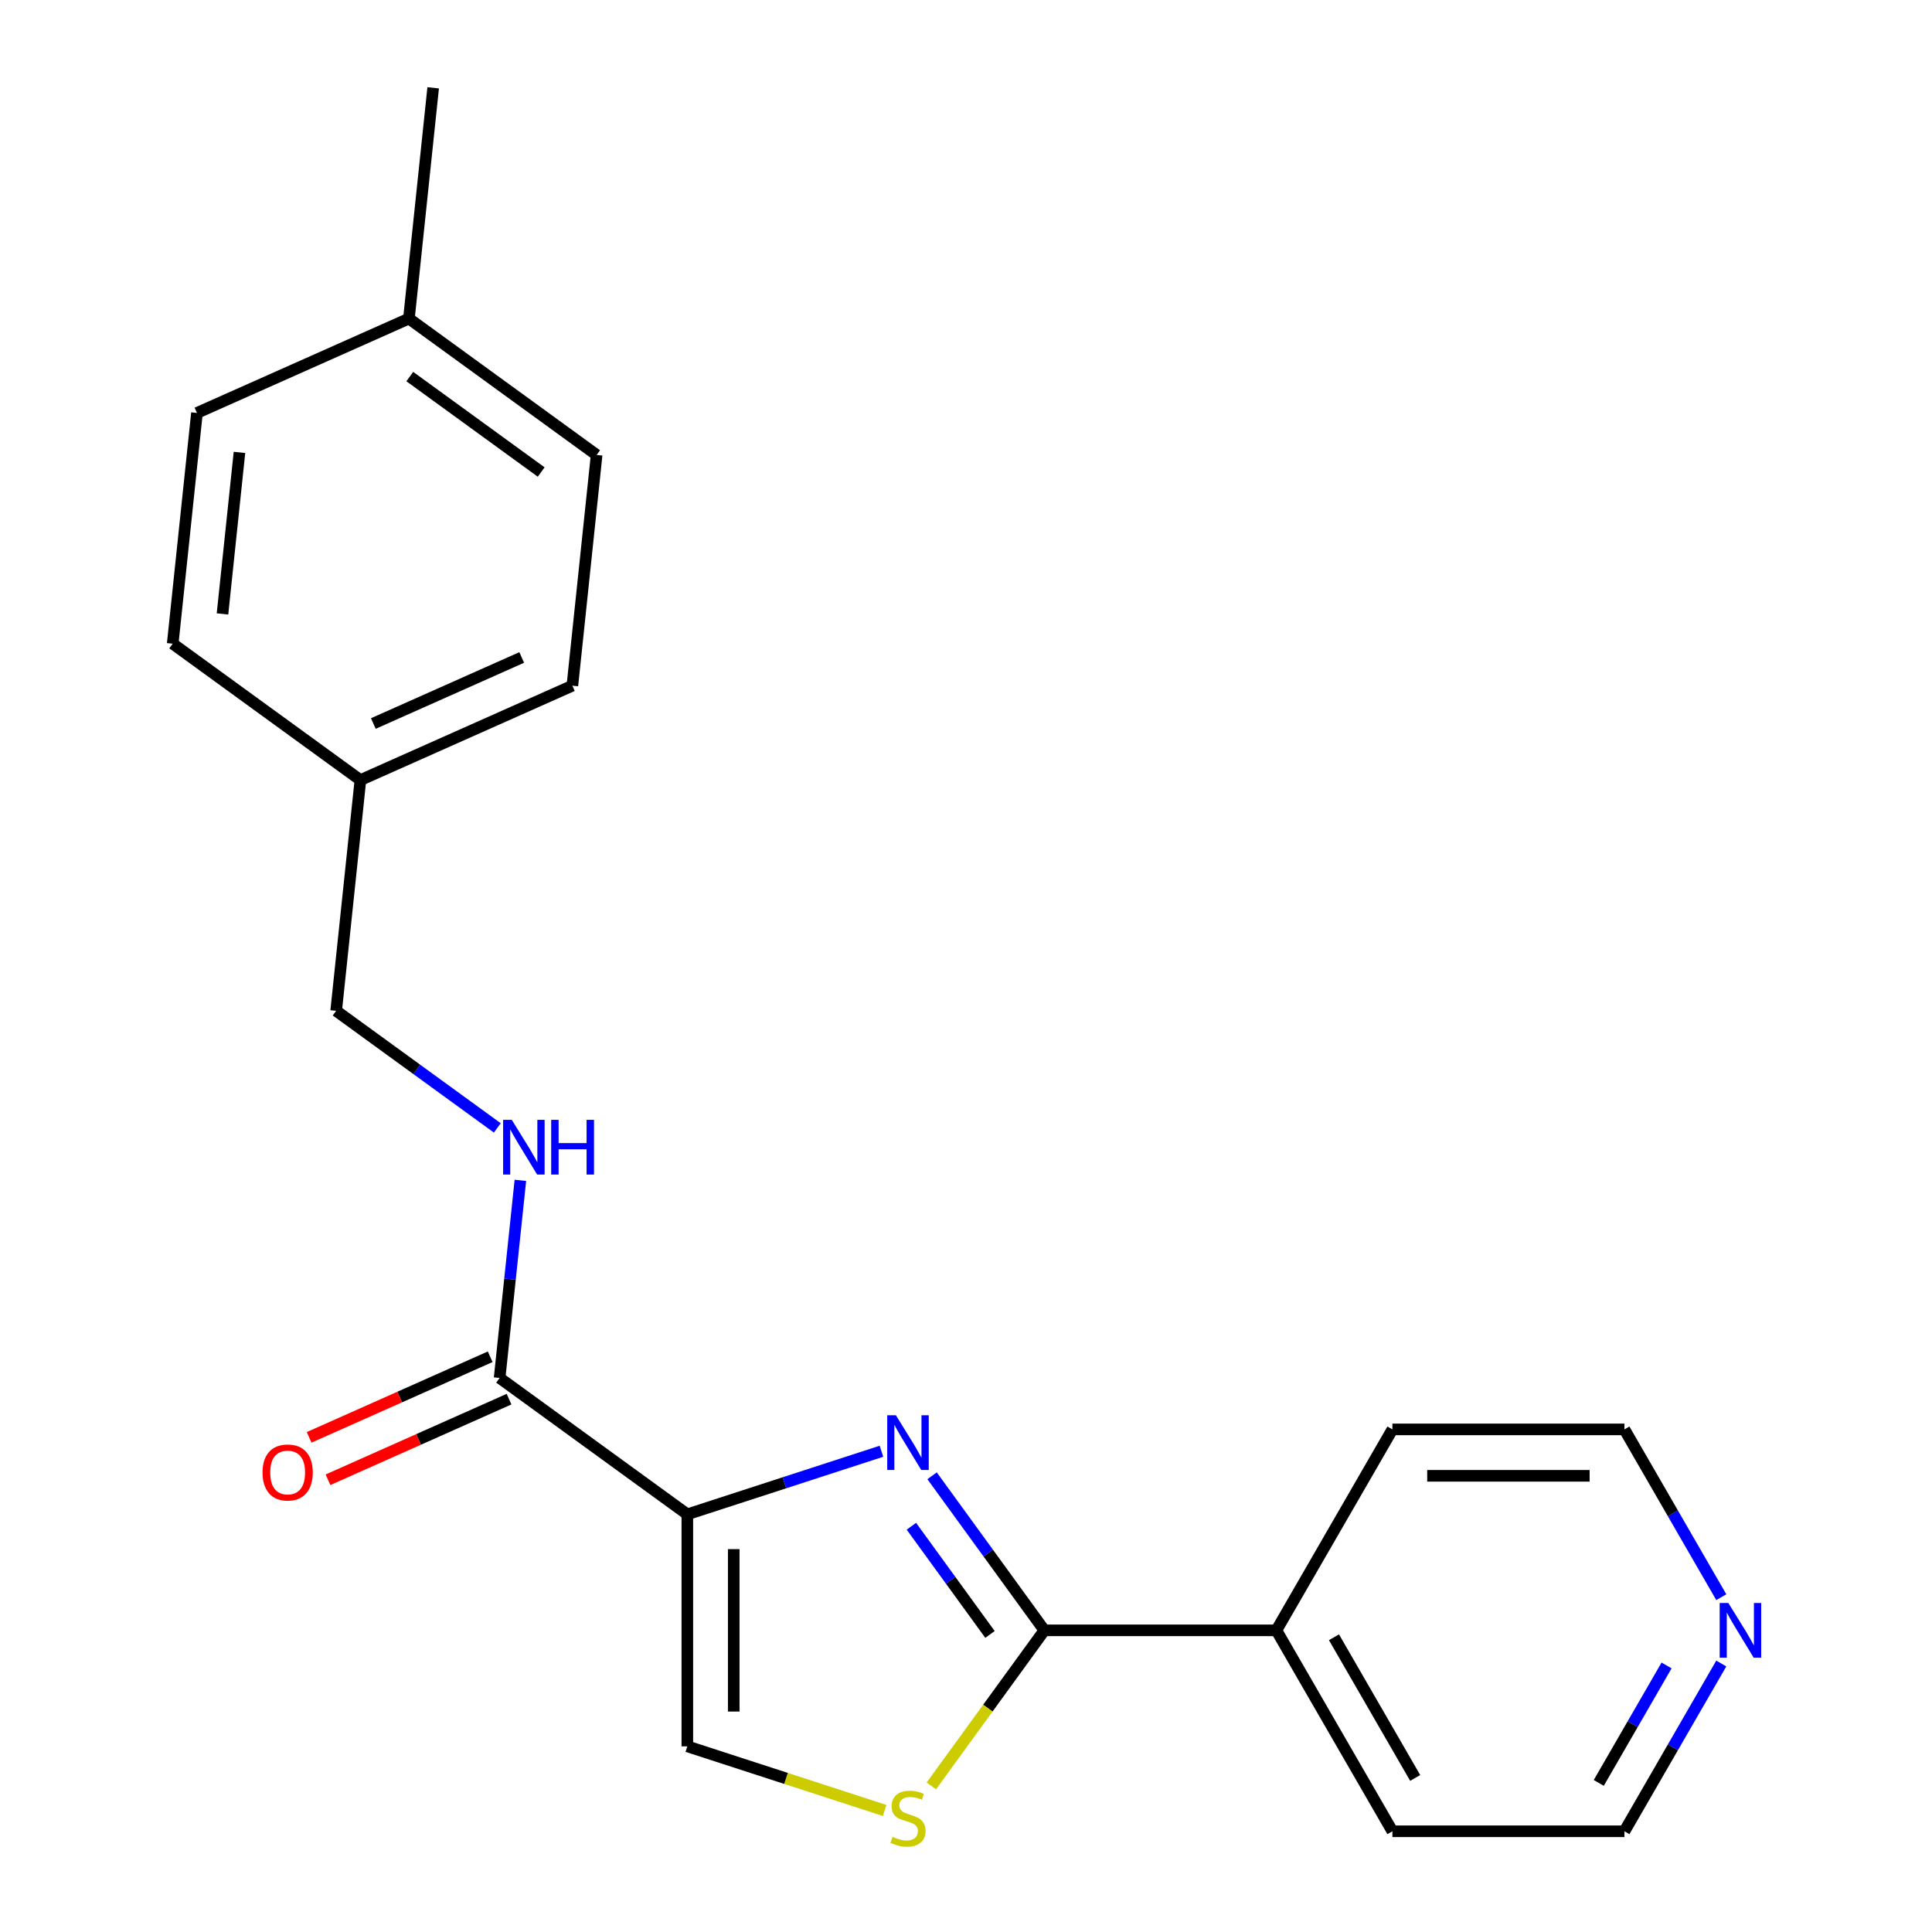 <?xml version='1.0' encoding='iso-8859-1'?>
<svg version='1.1' baseProfile='full'
              xmlns='http://www.w3.org/2000/svg'
                      xmlns:rdkit='http://www.rdkit.org/xml'
                      xmlns:xlink='http://www.w3.org/1999/xlink'
                  xml:space='preserve'
width='1000px' height='1000px' viewBox='0 0 1000 1000'>
<!-- END OF HEADER -->
<rect style='opacity:1.0;fill:#FFFFFF;stroke:none' width='1000' height='1000' x='0' y='0'> </rect>
<path class='bond-0' d='M 355.759,783.814 L 405.996,767.491' style='fill:none;fill-rule:evenodd;stroke:#000000;stroke-width:6px;stroke-linecap:butt;stroke-linejoin:miter;stroke-opacity:1' />
<path class='bond-0' d='M 405.996,767.491 L 456.233,751.169' style='fill:none;fill-rule:evenodd;stroke:#0000FF;stroke-width:6px;stroke-linecap:butt;stroke-linejoin:miter;stroke-opacity:1' />
<path class='bond-3' d='M 355.759,783.814 L 258.601,713.225' style='fill:none;fill-rule:evenodd;stroke:#000000;stroke-width:6px;stroke-linecap:butt;stroke-linejoin:miter;stroke-opacity:1' />
<path class='bond-4' d='M 355.759,783.814 L 355.759,903.909' style='fill:none;fill-rule:evenodd;stroke:#000000;stroke-width:6px;stroke-linecap:butt;stroke-linejoin:miter;stroke-opacity:1' />
<path class='bond-4' d='M 379.778,801.829 L 379.778,885.894' style='fill:none;fill-rule:evenodd;stroke:#000000;stroke-width:6px;stroke-linecap:butt;stroke-linejoin:miter;stroke-opacity:1' />
<path class='bond-1' d='M 482.444,763.866 L 511.504,803.864' style='fill:none;fill-rule:evenodd;stroke:#0000FF;stroke-width:6px;stroke-linecap:butt;stroke-linejoin:miter;stroke-opacity:1' />
<path class='bond-1' d='M 511.504,803.864 L 540.564,843.862' style='fill:none;fill-rule:evenodd;stroke:#000000;stroke-width:6px;stroke-linecap:butt;stroke-linejoin:miter;stroke-opacity:1' />
<path class='bond-1' d='M 471.731,789.983 L 492.073,817.982' style='fill:none;fill-rule:evenodd;stroke:#0000FF;stroke-width:6px;stroke-linecap:butt;stroke-linejoin:miter;stroke-opacity:1' />
<path class='bond-1' d='M 492.073,817.982 L 512.415,845.98' style='fill:none;fill-rule:evenodd;stroke:#000000;stroke-width:6px;stroke-linecap:butt;stroke-linejoin:miter;stroke-opacity:1' />
<path class='bond-6' d='M 540.564,843.862 L 660.659,843.862' style='fill:none;fill-rule:evenodd;stroke:#000000;stroke-width:6px;stroke-linecap:butt;stroke-linejoin:miter;stroke-opacity:1' />
<path class='bond-21' d='M 540.564,843.862 L 511.311,884.126' style='fill:none;fill-rule:evenodd;stroke:#000000;stroke-width:6px;stroke-linecap:butt;stroke-linejoin:miter;stroke-opacity:1' />
<path class='bond-21' d='M 511.311,884.126 L 482.057,924.39' style='fill:none;fill-rule:evenodd;stroke:#CCCC00;stroke-width:6px;stroke-linecap:butt;stroke-linejoin:miter;stroke-opacity:1' />
<path class='bond-2' d='M 457.893,937.094 L 406.826,920.501' style='fill:none;fill-rule:evenodd;stroke:#CCCC00;stroke-width:6px;stroke-linecap:butt;stroke-linejoin:miter;stroke-opacity:1' />
<path class='bond-2' d='M 406.826,920.501 L 355.759,903.909' style='fill:none;fill-rule:evenodd;stroke:#000000;stroke-width:6px;stroke-linecap:butt;stroke-linejoin:miter;stroke-opacity:1' />
<path class='bond-5' d='M 258.601,713.225 L 263.975,662.088' style='fill:none;fill-rule:evenodd;stroke:#000000;stroke-width:6px;stroke-linecap:butt;stroke-linejoin:miter;stroke-opacity:1' />
<path class='bond-5' d='M 263.975,662.088 L 269.35,610.951' style='fill:none;fill-rule:evenodd;stroke:#0000FF;stroke-width:6px;stroke-linecap:butt;stroke-linejoin:miter;stroke-opacity:1' />
<path class='bond-7' d='M 253.716,702.254 L 206.861,723.115' style='fill:none;fill-rule:evenodd;stroke:#000000;stroke-width:6px;stroke-linecap:butt;stroke-linejoin:miter;stroke-opacity:1' />
<path class='bond-7' d='M 206.861,723.115 L 160.007,743.976' style='fill:none;fill-rule:evenodd;stroke:#FF0000;stroke-width:6px;stroke-linecap:butt;stroke-linejoin:miter;stroke-opacity:1' />
<path class='bond-7' d='M 263.485,724.196 L 216.631,745.057' style='fill:none;fill-rule:evenodd;stroke:#000000;stroke-width:6px;stroke-linecap:butt;stroke-linejoin:miter;stroke-opacity:1' />
<path class='bond-7' d='M 216.631,745.057 L 169.776,765.918' style='fill:none;fill-rule:evenodd;stroke:#FF0000;stroke-width:6px;stroke-linecap:butt;stroke-linejoin:miter;stroke-opacity:1' />
<path class='bond-9' d='M 257.411,583.804 L 215.704,553.502' style='fill:none;fill-rule:evenodd;stroke:#0000FF;stroke-width:6px;stroke-linecap:butt;stroke-linejoin:miter;stroke-opacity:1' />
<path class='bond-9' d='M 215.704,553.502 L 173.996,523.199' style='fill:none;fill-rule:evenodd;stroke:#000000;stroke-width:6px;stroke-linecap:butt;stroke-linejoin:miter;stroke-opacity:1' />
<path class='bond-18' d='M 660.659,843.862 L 720.706,739.857' style='fill:none;fill-rule:evenodd;stroke:#000000;stroke-width:6px;stroke-linecap:butt;stroke-linejoin:miter;stroke-opacity:1' />
<path class='bond-19' d='M 660.659,843.862 L 720.706,947.866' style='fill:none;fill-rule:evenodd;stroke:#000000;stroke-width:6px;stroke-linecap:butt;stroke-linejoin:miter;stroke-opacity:1' />
<path class='bond-19' d='M 690.466,847.453 L 732.499,920.256' style='fill:none;fill-rule:evenodd;stroke:#000000;stroke-width:6px;stroke-linecap:butt;stroke-linejoin:miter;stroke-opacity:1' />
<path class='bond-8' d='M 890.938,861.024 L 865.869,904.445' style='fill:none;fill-rule:evenodd;stroke:#0000FF;stroke-width:6px;stroke-linecap:butt;stroke-linejoin:miter;stroke-opacity:1' />
<path class='bond-8' d='M 865.869,904.445 L 840.8,947.866' style='fill:none;fill-rule:evenodd;stroke:#000000;stroke-width:6px;stroke-linecap:butt;stroke-linejoin:miter;stroke-opacity:1' />
<path class='bond-8' d='M 862.616,862.041 L 845.068,892.436' style='fill:none;fill-rule:evenodd;stroke:#0000FF;stroke-width:6px;stroke-linecap:butt;stroke-linejoin:miter;stroke-opacity:1' />
<path class='bond-8' d='M 845.068,892.436 L 827.519,922.83' style='fill:none;fill-rule:evenodd;stroke:#000000;stroke-width:6px;stroke-linecap:butt;stroke-linejoin:miter;stroke-opacity:1' />
<path class='bond-22' d='M 890.938,826.699 L 865.869,783.278' style='fill:none;fill-rule:evenodd;stroke:#0000FF;stroke-width:6px;stroke-linecap:butt;stroke-linejoin:miter;stroke-opacity:1' />
<path class='bond-22' d='M 865.869,783.278 L 840.8,739.857' style='fill:none;fill-rule:evenodd;stroke:#000000;stroke-width:6px;stroke-linecap:butt;stroke-linejoin:miter;stroke-opacity:1' />
<path class='bond-10' d='M 173.996,523.199 L 186.549,403.763' style='fill:none;fill-rule:evenodd;stroke:#000000;stroke-width:6px;stroke-linecap:butt;stroke-linejoin:miter;stroke-opacity:1' />
<path class='bond-12' d='M 186.549,403.763 L 89.391,333.174' style='fill:none;fill-rule:evenodd;stroke:#000000;stroke-width:6px;stroke-linecap:butt;stroke-linejoin:miter;stroke-opacity:1' />
<path class='bond-13' d='M 186.549,403.763 L 296.26,354.916' style='fill:none;fill-rule:evenodd;stroke:#000000;stroke-width:6px;stroke-linecap:butt;stroke-linejoin:miter;stroke-opacity:1' />
<path class='bond-13' d='M 193.236,374.494 L 270.034,340.301' style='fill:none;fill-rule:evenodd;stroke:#000000;stroke-width:6px;stroke-linecap:butt;stroke-linejoin:miter;stroke-opacity:1' />
<path class='bond-11' d='M 211.655,164.891 L 308.814,235.48' style='fill:none;fill-rule:evenodd;stroke:#000000;stroke-width:6px;stroke-linecap:butt;stroke-linejoin:miter;stroke-opacity:1' />
<path class='bond-11' d='M 212.111,194.911 L 280.122,244.323' style='fill:none;fill-rule:evenodd;stroke:#000000;stroke-width:6px;stroke-linecap:butt;stroke-linejoin:miter;stroke-opacity:1' />
<path class='bond-20' d='M 211.655,164.891 L 224.209,45.455' style='fill:none;fill-rule:evenodd;stroke:#000000;stroke-width:6px;stroke-linecap:butt;stroke-linejoin:miter;stroke-opacity:1' />
<path class='bond-23' d='M 211.655,164.891 L 101.944,213.737' style='fill:none;fill-rule:evenodd;stroke:#000000;stroke-width:6px;stroke-linecap:butt;stroke-linejoin:miter;stroke-opacity:1' />
<path class='bond-14' d='M 89.391,333.174 L 101.944,213.737' style='fill:none;fill-rule:evenodd;stroke:#000000;stroke-width:6px;stroke-linecap:butt;stroke-linejoin:miter;stroke-opacity:1' />
<path class='bond-14' d='M 115.161,317.769 L 123.948,234.163' style='fill:none;fill-rule:evenodd;stroke:#000000;stroke-width:6px;stroke-linecap:butt;stroke-linejoin:miter;stroke-opacity:1' />
<path class='bond-15' d='M 296.26,354.916 L 308.814,235.48' style='fill:none;fill-rule:evenodd;stroke:#000000;stroke-width:6px;stroke-linecap:butt;stroke-linejoin:miter;stroke-opacity:1' />
<path class='bond-16' d='M 840.8,739.857 L 720.706,739.857' style='fill:none;fill-rule:evenodd;stroke:#000000;stroke-width:6px;stroke-linecap:butt;stroke-linejoin:miter;stroke-opacity:1' />
<path class='bond-16' d='M 822.786,763.876 L 738.72,763.876' style='fill:none;fill-rule:evenodd;stroke:#000000;stroke-width:6px;stroke-linecap:butt;stroke-linejoin:miter;stroke-opacity:1' />
<path class='bond-17' d='M 840.8,947.866 L 720.706,947.866' style='fill:none;fill-rule:evenodd;stroke:#000000;stroke-width:6px;stroke-linecap:butt;stroke-linejoin:miter;stroke-opacity:1' />
<path  class='atom-1' d='M 463.715 732.543
L 472.995 747.543
Q 473.915 749.023, 475.395 751.703
Q 476.875 754.383, 476.955 754.543
L 476.955 732.543
L 480.715 732.543
L 480.715 760.863
L 476.835 760.863
L 466.875 744.463
Q 465.715 742.543, 464.475 740.343
Q 463.275 738.143, 462.915 737.463
L 462.915 760.863
L 459.235 760.863
L 459.235 732.543
L 463.715 732.543
' fill='#0000FF'/>
<path  class='atom-3' d='M 461.975 950.74
Q 462.295 950.86, 463.615 951.42
Q 464.935 951.98, 466.375 952.34
Q 467.855 952.66, 469.295 952.66
Q 471.975 952.66, 473.535 951.38
Q 475.095 950.06, 475.095 947.78
Q 475.095 946.22, 474.295 945.26
Q 473.535 944.3, 472.335 943.78
Q 471.135 943.26, 469.135 942.66
Q 466.615 941.9, 465.095 941.18
Q 463.615 940.46, 462.535 938.94
Q 461.495 937.42, 461.495 934.86
Q 461.495 931.3, 463.895 929.1
Q 466.335 926.9, 471.135 926.9
Q 474.415 926.9, 478.135 928.46
L 477.215 931.54
Q 473.815 930.14, 471.255 930.14
Q 468.495 930.14, 466.975 931.3
Q 465.455 932.42, 465.495 934.38
Q 465.495 935.9, 466.255 936.82
Q 467.055 937.74, 468.175 938.26
Q 469.335 938.78, 471.255 939.38
Q 473.815 940.18, 475.335 940.98
Q 476.855 941.78, 477.935 943.42
Q 479.055 945.02, 479.055 947.78
Q 479.055 951.7, 476.415 953.82
Q 473.815 955.9, 469.455 955.9
Q 466.935 955.9, 465.015 955.34
Q 463.135 954.82, 460.895 953.9
L 461.975 950.74
' fill='#CCCC00'/>
<path  class='atom-6' d='M 264.894 579.629
L 274.174 594.629
Q 275.094 596.109, 276.574 598.789
Q 278.054 601.469, 278.134 601.629
L 278.134 579.629
L 281.894 579.629
L 281.894 607.949
L 278.014 607.949
L 268.054 591.549
Q 266.894 589.629, 265.654 587.429
Q 264.454 585.229, 264.094 584.549
L 264.094 607.949
L 260.414 607.949
L 260.414 579.629
L 264.894 579.629
' fill='#0000FF'/>
<path  class='atom-6' d='M 285.294 579.629
L 289.134 579.629
L 289.134 591.669
L 303.614 591.669
L 303.614 579.629
L 307.454 579.629
L 307.454 607.949
L 303.614 607.949
L 303.614 594.869
L 289.134 594.869
L 289.134 607.949
L 285.294 607.949
L 285.294 579.629
' fill='#0000FF'/>
<path  class='atom-8' d='M 135.889 762.152
Q 135.889 755.352, 139.249 751.552
Q 142.609 747.752, 148.889 747.752
Q 155.169 747.752, 158.529 751.552
Q 161.889 755.352, 161.889 762.152
Q 161.889 769.032, 158.489 772.952
Q 155.089 776.832, 148.889 776.832
Q 142.649 776.832, 139.249 772.952
Q 135.889 769.072, 135.889 762.152
M 148.889 773.632
Q 153.209 773.632, 155.529 770.752
Q 157.889 767.832, 157.889 762.152
Q 157.889 756.592, 155.529 753.792
Q 153.209 750.952, 148.889 750.952
Q 144.569 750.952, 142.209 753.752
Q 139.889 756.552, 139.889 762.152
Q 139.889 767.872, 142.209 770.752
Q 144.569 773.632, 148.889 773.632
' fill='#FF0000'/>
<path  class='atom-9' d='M 894.587 829.702
L 903.867 844.702
Q 904.787 846.182, 906.267 848.862
Q 907.747 851.542, 907.827 851.702
L 907.827 829.702
L 911.587 829.702
L 911.587 858.022
L 907.707 858.022
L 897.747 841.622
Q 896.587 839.702, 895.347 837.502
Q 894.147 835.302, 893.787 834.622
L 893.787 858.022
L 890.107 858.022
L 890.107 829.702
L 894.587 829.702
' fill='#0000FF'/>
</svg>
